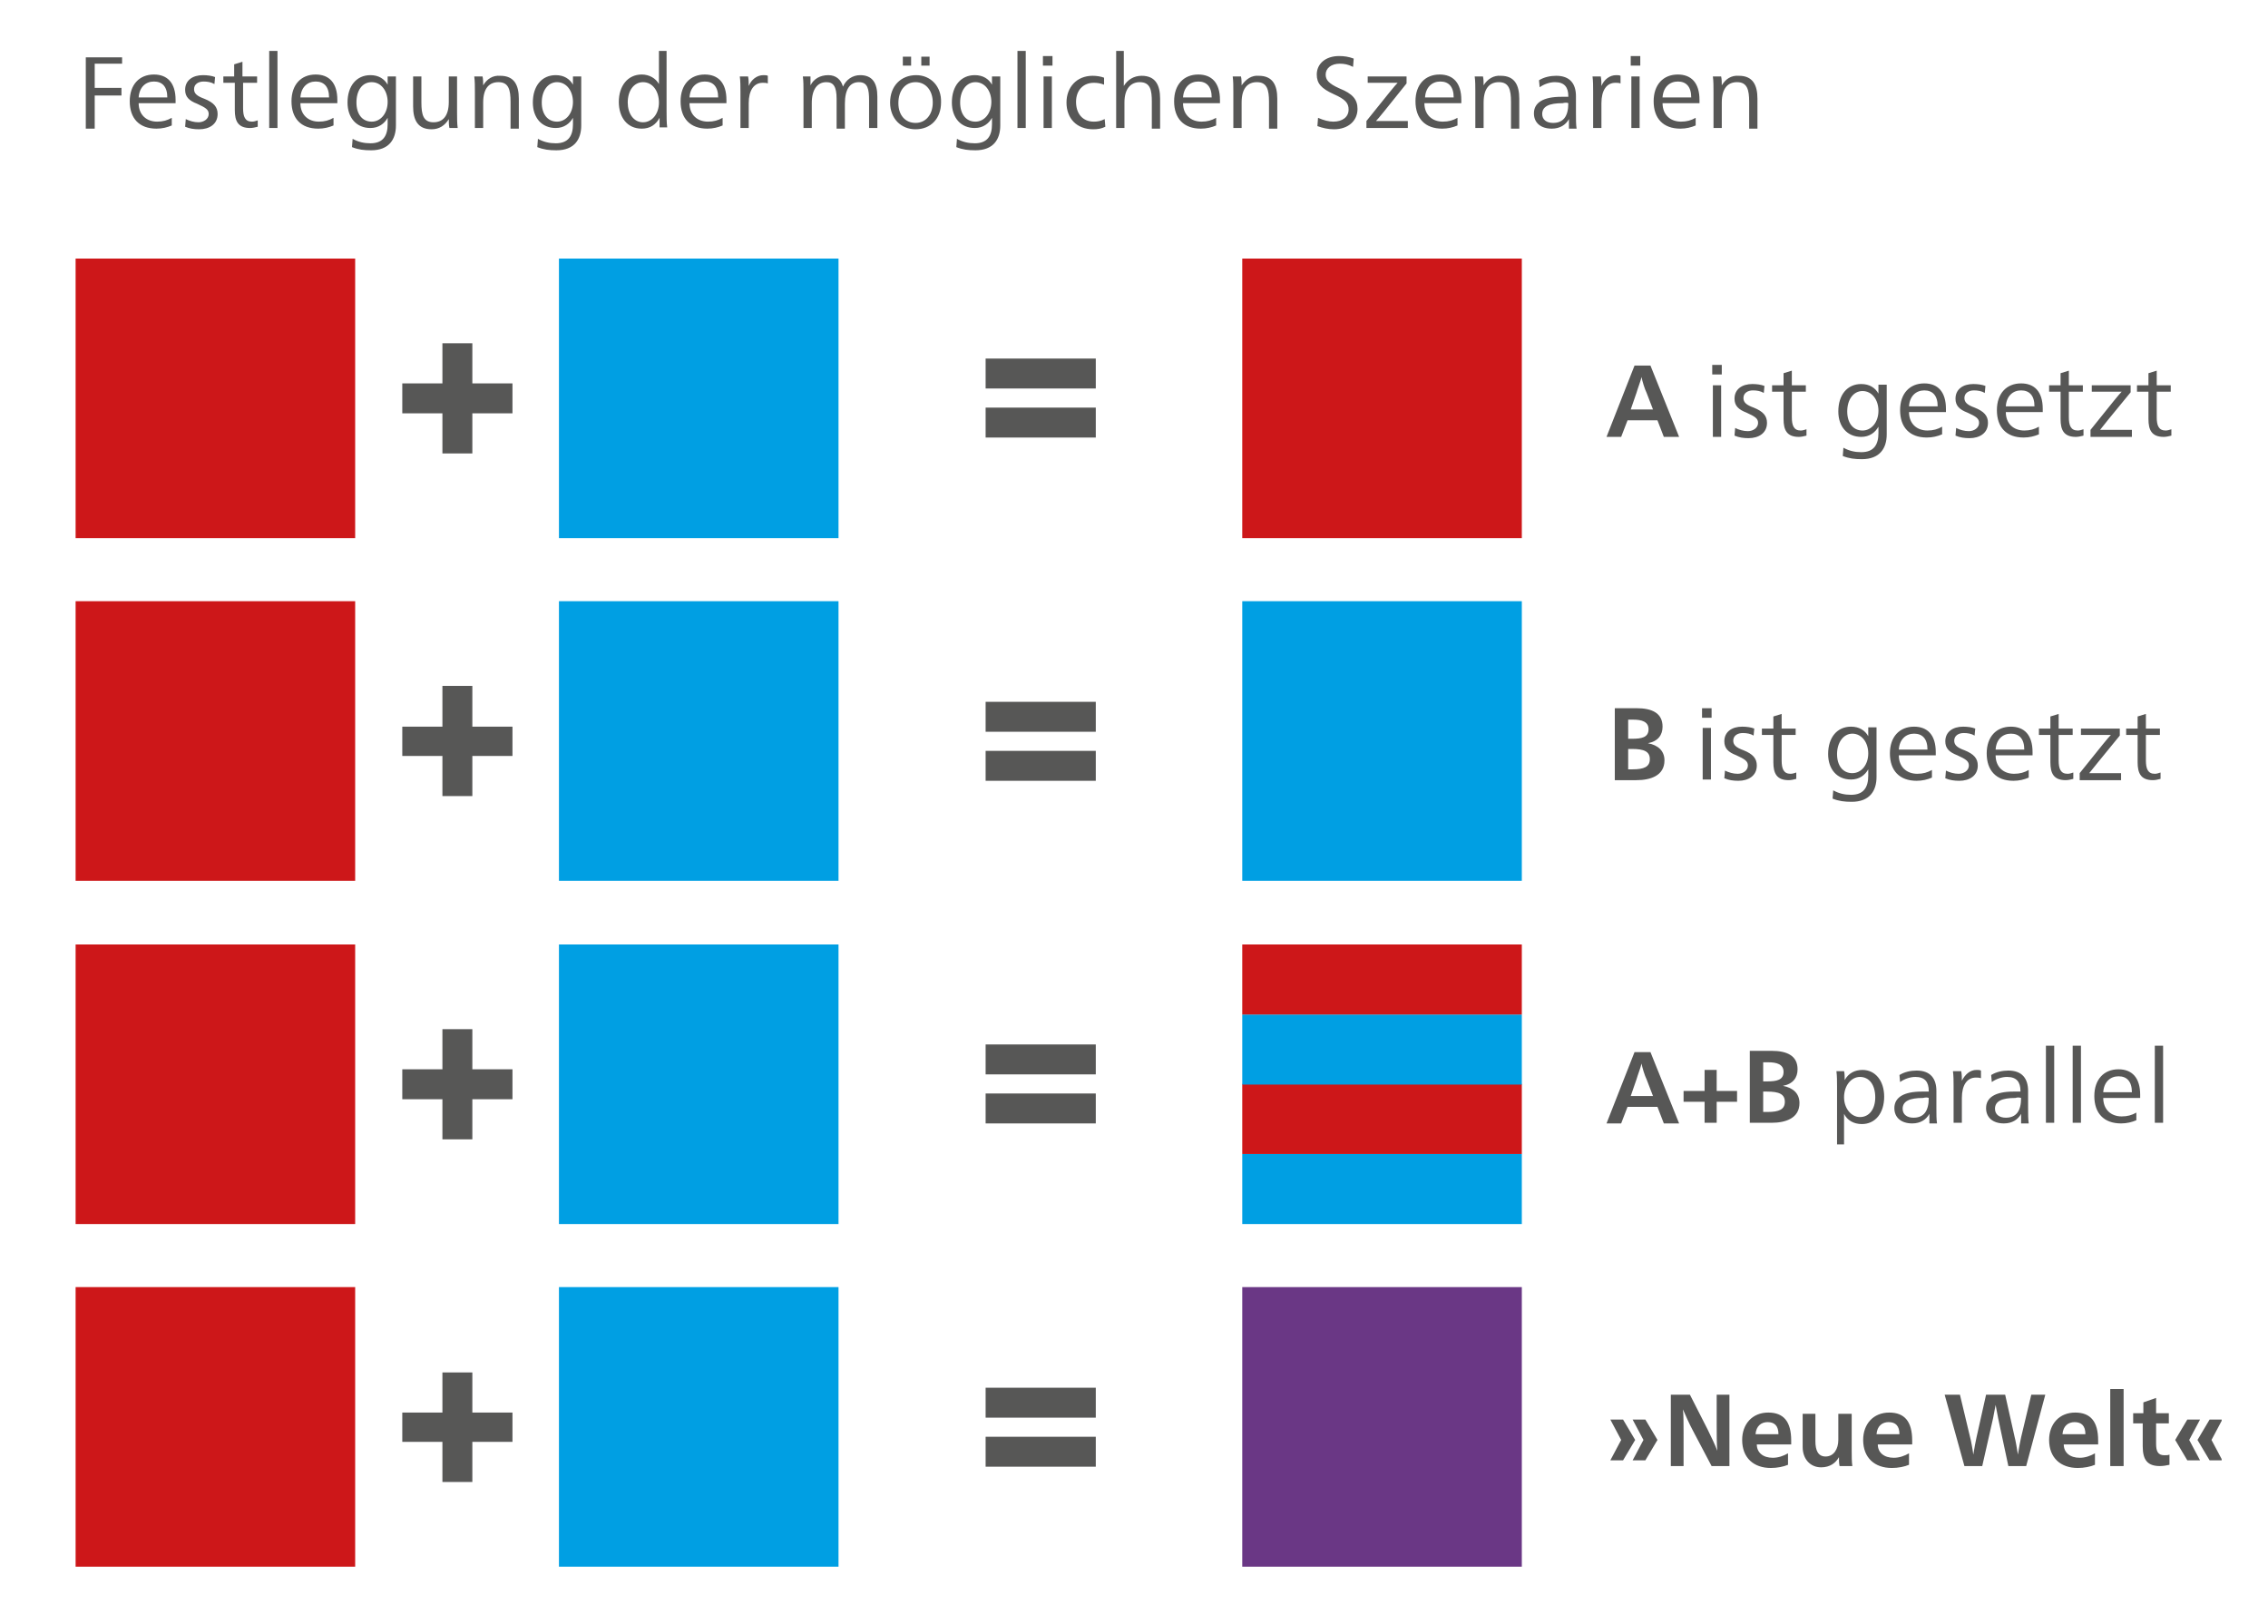 <?xml version="1.0" encoding="utf-8"?>
<svg xmlns="http://www.w3.org/2000/svg" xmlns:xlink="http://www.w3.org/1999/xlink" version="1.1" id="Ebene_1" x="0px" y="0px" viewBox="0 0 356 255" style="enable-background:new 0 0 356 255;" xml:space="preserve" width="500" height="358">
<style type="text/css">
	.st0{fill:#CD1719;}
	.st1{fill:#009FE3;}
	.st2{fill:#6A3785;}
	.st3{clip-path:url(#SVGID_2_);fill:#575756;}
	.st4{fill:#575756;}
	.st5{clip-path:url(#SVGID_4_);fill:#575756;}
</style>
<rect x="11.8" y="40.6" class="st0" width="43.9" height="43.9"/>
<rect x="11.8" y="94.4" class="st0" width="43.9" height="43.9"/>
<rect x="11.8" y="148.3" class="st0" width="43.9" height="43.9"/>
<rect x="11.8" y="202.1" class="st0" width="43.9" height="43.9"/>
<rect x="195" y="40.6" class="st0" width="43.9" height="43.9"/>
<rect x="87.7" y="40.6" class="st1" width="43.9" height="43.9"/>
<rect x="87.7" y="94.4" class="st1" width="43.9" height="43.9"/>
<rect x="87.7" y="148.3" class="st1" width="43.9" height="43.9"/>
<rect x="87.7" y="202.1" class="st1" width="43.9" height="43.9"/>
<rect x="195" y="181.2" class="st1" width="43.9" height="11"/>
<rect x="195" y="170.2" class="st0" width="43.9" height="11"/>
<rect x="195" y="159.3" class="st1" width="43.9" height="11"/>
<rect x="195" y="148.3" class="st0" width="43.9" height="11"/>
<rect x="195" y="202.1" class="st2" width="43.9" height="43.9"/>
<rect x="195" y="94.4" class="st1" width="43.9" height="43.9"/>
<g>
	<defs>
		<rect id="SVGID_1_" x="11.8" y="8" width="337" height="238"/>
	</defs>
	<clipPath id="SVGID_2_">
		<use xlink:href="#SVGID_1_" style="overflow:visible;"/>
	</clipPath>
	<path class="st3" d="M270.3,13.4c0-0.4,0-1-0.1-1.4h-1.3c0.1,0.7,0.1,1.6,0.1,2.4v5.7h1.3v-4c0-2.3,1-3.2,2.4-3.2   c1.6,0,1.9,1.2,1.9,3.1v4.2h1.3v-4.7c0-2.1-0.7-3.6-2.9-3.6C271.8,11.8,270.9,12.4,270.3,13.4L270.3,13.4z M261,15.3   c0.1-1.6,1.1-2.5,2.4-2.5c1.3,0,2.1,0.8,2.1,2.5H261z M266.8,16.3c0-0.2,0-0.4,0-0.6c0-2.7-1.3-4-3.4-4c-2.3,0-3.8,1.6-3.8,4.2   c0,2.7,1.5,4.3,4.2,4.3c0.9,0,1.7-0.2,2.4-0.5l0-1.2c-0.7,0.4-1.4,0.6-2.3,0.6c-1.7,0-2.9-1.1-2.9-2.9H266.8z M257.4,12h-1.3v8.1   h1.3V12z M257.5,8.8H256v1.5h1.5V8.8z M251.4,13.5c0-0.4,0-1-0.1-1.5h-1.3c0.1,0.7,0.1,1.6,0.1,2.4v5.7h1.3v-3.9   c0-2,0.8-3.2,2.2-3.2c0.3,0,0.5,0,0.8,0.1v-1.2c-0.2-0.1-0.4-0.1-0.7-0.1C252.7,11.8,251.8,12.5,251.4,13.5L251.4,13.5z    M246.2,16.2c0,2.1-0.8,3.1-2.4,3.1c-1,0-1.7-0.5-1.7-1.4c0-1.2,1.1-1.7,3.2-1.7C245.7,16.1,246,16.1,246.2,16.2 M241.7,13.7   c0.7-0.5,1.6-0.8,2.4-0.8c1.5,0,2.1,0.8,2.1,2.2v0.1c-0.4,0-0.8,0-1.1,0c-2.8,0-4.3,0.9-4.3,2.6c0,1.5,1.1,2.4,2.8,2.4   c1.3,0,2.2-0.6,2.7-1.5h0c0,0.2,0,0.5,0,0.8c0,0.2,0,0.5,0,0.7h1.2c-0.1-0.6-0.1-1.5-0.1-2.4c0-0.4,0-1.6,0-2.7   c0-1.9-0.9-3.2-3.1-3.2c-0.9,0-1.9,0.2-2.7,0.7L241.7,13.7z M232.9,13.4c0-0.4,0-1-0.1-1.4h-1.3c0.1,0.7,0.1,1.6,0.1,2.4v5.7h1.3   v-4c0-2.3,1-3.2,2.4-3.2c1.6,0,1.9,1.2,1.9,3.1v4.2h1.3v-4.7c0-2.1-0.7-3.6-2.9-3.6C234.5,11.8,233.5,12.4,232.9,13.4L232.9,13.4z    M223.7,15.3c0.1-1.6,1.1-2.5,2.4-2.5c1.3,0,2.1,0.8,2.1,2.5H223.7z M229.4,16.3c0-0.2,0-0.4,0-0.6c0-2.7-1.3-4-3.4-4   c-2.3,0-3.8,1.6-3.8,4.2c0,2.7,1.5,4.3,4.2,4.3c0.9,0,1.7-0.2,2.4-0.5l0-1.2c-0.7,0.4-1.4,0.6-2.3,0.6c-1.7,0-2.9-1.1-2.9-2.9   H229.4z M220.8,13.1V12h-6.1v1h4.7c-0.4,0.4-1.3,1.5-4.9,6v1.1h6.5v-1.1h-5C216.4,18.6,217.6,17.1,220.8,13.1 M212.5,9.2   c-0.8-0.3-1.5-0.4-2.3-0.4c-2.1,0-3.5,1.2-3.5,2.9c0,1.4,0.7,2.2,2.7,3.1c1.8,0.8,2.3,1.4,2.3,2.4c0,1.2-1,1.9-2.4,1.9   c-0.7,0-1.5-0.2-2.4-0.6l-0.1,1.3c0.8,0.3,1.7,0.5,2.6,0.5c2.2,0,3.7-1.3,3.7-3.2c0-1.5-0.8-2.4-2.8-3.2c-1.8-0.8-2.2-1.4-2.2-2.2   c0-1,0.9-1.7,2.2-1.7c0.7,0,1.3,0.1,2.1,0.5L212.5,9.2z M194.9,13.4c0-0.4,0-1-0.1-1.4h-1.3c0.1,0.7,0.1,1.6,0.1,2.4v5.7h1.3v-4   c0-2.3,1-3.2,2.4-3.2c1.6,0,1.9,1.2,1.9,3.1v4.2h1.3v-4.7c0-2.1-0.7-3.6-2.9-3.6C196.5,11.8,195.6,12.4,194.9,13.4L194.9,13.4z    M185.7,15.3c0.1-1.6,1.1-2.5,2.4-2.5c1.3,0,2.1,0.8,2.1,2.5H185.7z M191.5,16.3c0-0.2,0-0.4,0-0.6c0-2.7-1.3-4-3.4-4   c-2.3,0-3.8,1.6-3.8,4.2c0,2.7,1.5,4.3,4.2,4.3c0.9,0,1.7-0.2,2.4-0.5l0-1.2c-0.7,0.4-1.4,0.6-2.3,0.6c-1.7,0-2.9-1.1-2.9-2.9   H191.5z M176.5,8h-1.3v12.1h1.3v-4c0-2.3,1.1-3.2,2.4-3.2c1.7,0,1.9,1.3,1.9,3.1v4.2h1.3v-4.7c0-2.1-0.7-3.6-2.9-3.6   c-1.2,0-2.2,0.6-2.8,1.6h0c0-0.4,0-1.4,0-2.2V8z M173.3,12.2c-0.5-0.2-1.2-0.3-1.8-0.3c-2.5,0-4.1,1.8-4.1,4.2   c0,2.5,1.6,4.2,4.2,4.2c0.7,0,1.3-0.1,1.9-0.4l-0.1-1.2c-0.6,0.3-1.1,0.4-1.7,0.4c-1.8,0-2.8-1.3-2.8-3.1c0-1.8,1.1-3,2.8-3   c0.6,0,1.1,0.1,1.6,0.3L173.3,12.2z M165.1,12h-1.3v8.1h1.3V12z M165.2,8.8h-1.5v1.5h1.5V8.8z M161,8h-1.3v12.1h1.3V8z M155.7,12   c0,0.4,0,0.8,0,1.3h0c-0.5-0.9-1.4-1.5-2.7-1.5c-2.2,0-3.6,1.7-3.6,4.3c0,2.4,1.4,4,3.6,4c1.3,0,2.2-0.7,2.7-1.6h0c0,0.3,0,0.7,0,1   c0,1.8-0.7,3-2.7,3c-1,0-1.9-0.2-2.8-0.7l-0.1,1.3c1,0.4,1.9,0.5,3,0.5c2.8,0,3.9-1.7,3.9-3.9V12H155.7z M153.1,12.9   c1.5,0,2.5,1.4,2.5,3.1c0,1.8-1.1,3.1-2.5,3.1c-1.5,0-2.4-1.2-2.4-3C150.7,14.2,151.7,12.9,153.1,12.9 M145.9,8.9h-1.3v1.4h1.3V8.9   z M143,8.9h-1.3v1.4h1.3V8.9z M143.7,12.9c1.6,0,2.7,1.3,2.7,3.2c0,1.9-1.1,3.2-2.7,3.2c-1.6,0-2.7-1.2-2.7-3.1   C141,14.2,142.1,12.9,143.7,12.9 M143.8,11.8c-2.4,0-4.1,1.7-4.1,4.3c0,2.5,1.7,4.2,4,4.2c2.4,0,4-1.7,4-4.2   C147.8,13.6,146.1,11.8,143.8,11.8 M127.2,13.4c0-0.4,0-1,0-1.4h-1.2c0.1,0.7,0.1,1.6,0.1,2.4v5.7h1.3v-3.9c0-2.2,0.9-3.3,2.3-3.3   c1.1,0,1.6,0.7,1.6,2.6v4.7h1.3v-3.9c0-2.3,0.8-3.4,2.2-3.4c1.4,0,1.6,1.1,1.6,2.9v4.3h1.3v-4.9c0-2.2-0.8-3.4-2.7-3.4   c-1.2,0-2.2,0.7-2.7,1.8c-0.3-1.1-1.1-1.8-2.3-1.8C128.7,11.8,127.7,12.4,127.2,13.4L127.2,13.4z M117.5,13.5c0-0.4,0-1-0.1-1.5   h-1.3c0.1,0.7,0.1,1.6,0.1,2.4v5.7h1.3v-3.9c0-2,0.8-3.2,2.2-3.2c0.3,0,0.5,0,0.8,0.1v-1.2c-0.2-0.1-0.4-0.1-0.7-0.1   C118.8,11.8,117.9,12.5,117.5,13.5L117.5,13.5z M108.2,15.3c0.1-1.6,1.1-2.5,2.4-2.5c1.3,0,2.1,0.8,2.1,2.5H108.2z M114,16.3   c0-0.2,0-0.4,0-0.6c0-2.7-1.3-4-3.4-4c-2.3,0-3.8,1.6-3.8,4.2c0,2.7,1.5,4.3,4.2,4.3c0.9,0,1.7-0.2,2.4-0.5l0-1.2   c-0.7,0.4-1.4,0.6-2.3,0.6c-1.7,0-2.9-1.1-2.9-2.9H114z M100.9,12.9c1.5,0,2.5,1.4,2.5,3.2c0,1.8-1.1,3.1-2.5,3.1   c-1.5,0-2.4-1.4-2.4-3.1C98.5,14.2,99.5,12.9,100.9,12.9 M104.7,8h-1.3v3.2c0,0.8,0,1.6,0,2h0c-0.5-0.9-1.5-1.5-2.7-1.5   c-2.2,0-3.6,1.8-3.6,4.3c0,2.4,1.3,4.2,3.6,4.2c1.3,0,2.2-0.6,2.8-1.7h0c0,0.5,0,1,0,1.5h1.2c-0.1-0.7-0.1-1.6-0.1-2.5V8z M89.9,12   c0,0.4,0,0.8,0,1.3h0c-0.5-0.9-1.4-1.5-2.7-1.5c-2.2,0-3.6,1.7-3.6,4.3c0,2.4,1.4,4,3.6,4c1.3,0,2.2-0.7,2.7-1.6h0c0,0.3,0,0.7,0,1   c0,1.8-0.7,3-2.7,3c-1,0-1.9-0.2-2.8-0.7l-0.1,1.3c1,0.4,1.9,0.5,3,0.5c2.8,0,3.9-1.7,3.9-3.9V12H89.9z M87.4,12.9   c1.5,0,2.5,1.4,2.5,3.1c0,1.8-1.1,3.1-2.5,3.1c-1.5,0-2.4-1.2-2.4-3C85,14.2,86,12.9,87.4,12.9 M75.8,13.4c0-0.4,0-1-0.1-1.4h-1.3   c0.1,0.7,0.1,1.6,0.1,2.4v5.7h1.3v-4c0-2.3,1-3.2,2.4-3.2c1.6,0,1.9,1.2,1.9,3.1v4.2h1.3v-4.7c0-2.1-0.7-3.6-2.9-3.6   C77.3,11.8,76.4,12.4,75.8,13.4L75.8,13.4z M70.4,18.7c0,0.4,0,1,0.1,1.4h1.3c-0.1-0.7-0.1-1.6-0.1-2.4V12h-1.3v4   c0,2.3-1,3.2-2.4,3.2c-1.6,0-1.9-1.2-1.9-3.1V12h-1.3v4.7c0,2.1,0.7,3.6,2.9,3.6C68.9,20.3,69.8,19.7,70.4,18.7L70.4,18.7z    M60.8,12c0,0.4,0,0.8,0,1.3h0c-0.5-0.9-1.4-1.5-2.7-1.5c-2.2,0-3.6,1.7-3.6,4.3c0,2.4,1.4,4,3.6,4c1.3,0,2.2-0.7,2.7-1.6h0   c0,0.3,0,0.7,0,1c0,1.8-0.7,3-2.7,3c-1,0-1.9-0.2-2.8-0.7l-0.1,1.3c1,0.4,1.9,0.5,3,0.5c2.8,0,3.9-1.7,3.9-3.9V12H60.8z M58.3,12.9   c1.5,0,2.5,1.4,2.5,3.1c0,1.8-1.1,3.1-2.5,3.1c-1.5,0-2.4-1.2-2.4-3C55.9,14.2,56.8,12.9,58.3,12.9 M47.1,15.3   c0.1-1.6,1.1-2.5,2.4-2.5c1.3,0,2.1,0.8,2.1,2.5H47.1z M52.9,16.3c0-0.2,0-0.4,0-0.6c0-2.7-1.3-4-3.4-4c-2.3,0-3.8,1.6-3.8,4.2   c0,2.7,1.5,4.3,4.2,4.3c0.9,0,1.7-0.2,2.4-0.5l0-1.2c-0.7,0.4-1.4,0.6-2.3,0.6c-1.7,0-2.9-1.1-2.9-2.9H52.9z M43.5,8h-1.3v12.1h1.3   V8z M38,9.7l-1.3,0.4V12H35v1h1.8v4.3c0,1.7,0.5,2.8,2.4,2.8c0.4,0,0.8-0.1,1.2-0.2l0-1c-0.3,0.1-0.6,0.2-0.9,0.2   c-1.1,0-1.4-0.8-1.4-2.1v-4h2.2v-1H38V9.7z M29,19.9c0.7,0.3,1.4,0.4,2.2,0.4c1.6,0,2.9-0.8,2.9-2.4c0-1.1-0.6-1.8-2.1-2.4   c-1.1-0.4-1.6-0.8-1.6-1.5c0-0.8,0.7-1.2,1.5-1.2c0.6,0,1.2,0.1,1.7,0.4l0.1-1.1c-0.5-0.2-1.2-0.3-1.9-0.3c-1.6,0-2.8,0.8-2.8,2.3   c0,1.1,0.6,1.7,1.9,2.2c1.3,0.6,1.8,0.9,1.8,1.6c0,0.8-0.8,1.3-1.6,1.3c-0.7,0-1.4-0.2-2-0.5L29,19.9z M21.7,15.3   c0.1-1.6,1.1-2.5,2.4-2.5c1.3,0,2.1,0.8,2.1,2.5H21.7z M27.5,16.3c0-0.2,0-0.4,0-0.6c0-2.7-1.3-4-3.4-4c-2.3,0-3.8,1.6-3.8,4.2   c0,2.7,1.5,4.3,4.2,4.3c0.9,0,1.7-0.2,2.4-0.5l0-1.2c-0.7,0.4-1.4,0.6-2.3,0.6c-1.7,0-2.9-1.1-2.9-2.9H27.5z M14.8,20.1v-5.1h4.2   v-1.2h-4.2v-3.8h4.3V9h-5.7v11.2H14.8z"/>
</g>
<polygon class="st4" points="69.4,71.2 74.1,71.2 74.1,64.9 80.4,64.9 80.4,60.2 74.1,60.2 74.1,53.9 69.4,53.9 69.4,60.2   63.1,60.2 63.1,64.9 69.4,64.9 "/>
<polygon class="st4" points="69.4,125 74.1,125 74.1,118.7 80.4,118.7 80.4,114.1 74.1,114.1 74.1,107.7 69.4,107.7 69.4,114.1   63.1,114.1 63.1,118.7 69.4,118.7 "/>
<polygon class="st4" points="69.4,178.9 74.1,178.9 74.1,172.6 80.4,172.6 80.4,167.9 74.1,167.9 74.1,161.6 69.4,161.6 69.4,167.9   63.1,167.9 63.1,172.6 69.4,172.6 "/>
<polygon class="st4" points="69.4,232.7 74.1,232.7 74.1,226.4 80.4,226.4 80.4,221.8 74.1,221.8 74.1,215.5 69.4,215.5 69.4,221.8   63.1,221.8 63.1,226.4 69.4,226.4 "/>
<path class="st4" d="M154.7,68.7h17.3V64h-17.3V68.7z M154.7,61h17.3v-4.7h-17.3V61z"/>
<path class="st4" d="M154.7,122.6h17.3v-4.7h-17.3V122.6z M154.7,114.9h17.3v-4.7h-17.3V114.9z"/>
<path class="st4" d="M154.7,176.4h17.3v-4.7h-17.3V176.4z M154.7,168.7h17.3v-4.7h-17.3V168.7z"/>
<path class="st4" d="M154.7,230.3h17.3v-4.7h-17.3V230.3z M154.7,222.6h17.3v-4.7h-17.3V222.6z"/>
<g>
	<defs>
		<rect id="SVGID_3_" x="11.8" y="8" width="337" height="238"/>
	</defs>
	<clipPath id="SVGID_4_">
		<use xlink:href="#SVGID_3_" style="overflow:visible;"/>
	</clipPath>
	<path class="st5" d="M338.6,58.2l-1.3,0.4v1.9h-1.8v1h1.8v4.3c0,1.7,0.5,2.8,2.4,2.8c0.4,0,0.8-0.1,1.2-0.2l0-1   c-0.3,0.1-0.6,0.2-0.9,0.2c-1.1,0-1.4-0.8-1.4-2.1v-4h2.2v-1h-2.2V58.2z M334.5,61.6v-1.1h-6.1v1h4.7c-0.4,0.4-1.3,1.5-4.9,6v1.1   h6.5v-1.1h-5C330,67.1,331.2,65.6,334.5,61.6 M324.8,58.2l-1.3,0.4v1.9h-1.8v1h1.8v4.3c0,1.7,0.5,2.8,2.4,2.8   c0.4,0,0.8-0.1,1.2-0.2l0-1c-0.3,0.1-0.6,0.2-0.9,0.2c-1.1,0-1.4-0.8-1.4-2.1v-4h2.2v-1h-2.2V58.2z M314.9,63.8   c0.1-1.6,1.1-2.5,2.4-2.5c1.3,0,2.1,0.8,2.1,2.5H314.9z M320.7,64.8c0-0.2,0-0.4,0-0.6c0-2.7-1.3-4-3.4-4c-2.3,0-3.8,1.6-3.8,4.2   c0,2.7,1.5,4.3,4.2,4.3c0.9,0,1.7-0.2,2.4-0.5l0-1.2c-0.7,0.4-1.4,0.6-2.3,0.6c-1.7,0-2.9-1.1-2.9-2.9H320.7z M307,68.4   c0.7,0.3,1.4,0.4,2.2,0.4c1.6,0,2.9-0.8,2.9-2.4c0-1.1-0.6-1.8-2.1-2.4c-1.1-0.4-1.6-0.8-1.6-1.5c0-0.8,0.7-1.2,1.5-1.2   c0.6,0,1.2,0.1,1.7,0.4l0.1-1.1c-0.5-0.2-1.2-0.3-1.9-0.3c-1.6,0-2.8,0.8-2.8,2.3c0,1.1,0.6,1.7,1.9,2.2c1.3,0.6,1.8,0.9,1.8,1.6   c0,0.8-0.8,1.3-1.6,1.3c-0.7,0-1.4-0.2-2-0.5L307,68.4z M299.7,63.8c0.1-1.6,1.1-2.5,2.4-2.5s2.1,0.8,2.1,2.5H299.7z M305.5,64.8   c0-0.2,0-0.4,0-0.6c0-2.7-1.3-4-3.4-4c-2.3,0-3.8,1.6-3.8,4.2c0,2.7,1.5,4.3,4.2,4.3c0.9,0,1.7-0.2,2.4-0.5l0-1.2   c-0.7,0.4-1.4,0.6-2.3,0.6c-1.7,0-2.9-1.1-2.9-2.9H305.5z M294.9,60.5c0,0.4,0,0.8,0,1.3h0c-0.5-0.9-1.4-1.5-2.7-1.5   c-2.2,0-3.6,1.7-3.6,4.3c0,2.4,1.4,4,3.6,4c1.3,0,2.2-0.7,2.7-1.6h0c0,0.3,0,0.7,0,1c0,1.8-0.7,3-2.7,3c-1,0-1.9-0.2-2.8-0.7   l-0.1,1.3c1,0.4,1.9,0.5,3,0.5c2.8,0,3.9-1.7,3.9-3.9v-7.8H294.9z M292.4,61.4c1.5,0,2.5,1.4,2.5,3.1c0,1.8-1.1,3.1-2.5,3.1   c-1.5,0-2.4-1.2-2.4-3C290,62.7,291,61.4,292.4,61.4 M281.3,58.2l-1.3,0.4v1.9h-1.8v1h1.8v4.3c0,1.7,0.5,2.8,2.4,2.8   c0.4,0,0.8-0.1,1.2-0.2l0-1c-0.3,0.1-0.6,0.2-0.9,0.2c-1.1,0-1.4-0.8-1.4-2.1v-4h2.2v-1h-2.2V58.2z M272.3,68.4   c0.7,0.3,1.4,0.4,2.2,0.4c1.6,0,2.9-0.8,2.9-2.4c0-1.1-0.6-1.8-2.1-2.4c-1.1-0.4-1.6-0.8-1.6-1.5c0-0.8,0.7-1.2,1.5-1.2   c0.6,0,1.2,0.1,1.7,0.4l0.1-1.1c-0.5-0.2-1.2-0.3-1.9-0.3c-1.6,0-2.8,0.8-2.8,2.3c0,1.1,0.6,1.7,1.9,2.2c1.3,0.6,1.8,0.9,1.8,1.6   c0,0.8-0.8,1.3-1.6,1.3c-0.7,0-1.4-0.2-2-0.5L272.3,68.4z M270.2,60.5h-1.3v8.1h1.3V60.5z M270.3,57.3h-1.5v1.5h1.5V57.3z    M259.5,64.3H256l0.9-2.6c0.2-0.7,0.7-2,0.8-2.5h0c0.1,0.6,0.5,1.9,0.8,2.5L259.5,64.3z M259.1,57.4h-2.5l-4.4,11.2h2.3l1-2.6h4.7   l1,2.6h2.4L259.1,57.4z"/>
	<path class="st5" d="M336.9,112.1l-1.3,0.4v1.9h-1.8v1h1.8v4.3c0,1.7,0.5,2.8,2.4,2.8c0.4,0,0.8-0.1,1.2-0.2l0-1   c-0.3,0.1-0.6,0.2-0.9,0.2c-1.1,0-1.4-0.8-1.4-2.1v-4h2.2v-1h-2.2V112.1z M332.8,115.5v-1.1h-6.1v1h4.7c-0.4,0.4-1.3,1.5-4.9,6v1.1   h6.5v-1.1h-5C328.4,120.9,329.6,119.4,332.8,115.5 M323.2,112.1l-1.3,0.4v1.9h-1.8v1h1.8v4.3c0,1.7,0.5,2.8,2.4,2.8   c0.4,0,0.8-0.1,1.2-0.2l0-1c-0.3,0.1-0.6,0.2-0.9,0.2c-1.1,0-1.4-0.8-1.4-2.1v-4h2.2v-1h-2.2V112.1z M313.3,117.7   c0.1-1.6,1.1-2.5,2.4-2.5s2.1,0.8,2.1,2.5H313.3z M319.1,118.7c0-0.2,0-0.4,0-0.6c0-2.7-1.3-4-3.4-4c-2.3,0-3.8,1.6-3.8,4.2   c0,2.7,1.5,4.3,4.2,4.3c0.9,0,1.7-0.2,2.4-0.5l0-1.2c-0.7,0.4-1.4,0.6-2.3,0.6c-1.7,0-2.9-1.1-2.9-2.9H319.1z M305.4,122.2   c0.7,0.3,1.4,0.4,2.2,0.4c1.6,0,2.9-0.8,2.9-2.4c0-1.1-0.6-1.8-2.1-2.4c-1.1-0.4-1.6-0.8-1.6-1.5c0-0.8,0.7-1.2,1.5-1.2   c0.6,0,1.2,0.1,1.7,0.4l0.1-1.1c-0.5-0.2-1.2-0.3-1.9-0.3c-1.6,0-2.8,0.8-2.8,2.3c0,1.1,0.6,1.7,1.9,2.2c1.3,0.6,1.8,0.9,1.8,1.6   c0,0.8-0.8,1.3-1.6,1.3c-0.7,0-1.4-0.2-2-0.5L305.4,122.2z M298.1,117.7c0.1-1.6,1.1-2.5,2.4-2.5s2.1,0.8,2.1,2.5H298.1z    M303.9,118.7c0-0.2,0-0.4,0-0.6c0-2.7-1.3-4-3.4-4c-2.3,0-3.8,1.6-3.8,4.2c0,2.7,1.5,4.3,4.2,4.3c0.9,0,1.7-0.2,2.4-0.5l0-1.2   c-0.7,0.4-1.4,0.6-2.3,0.6c-1.7,0-2.9-1.1-2.9-2.9H303.9z M293.3,114.3c0,0.4,0,0.8,0,1.3h0c-0.5-0.9-1.4-1.5-2.7-1.5   c-2.2,0-3.6,1.7-3.6,4.3c0,2.4,1.4,4,3.6,4c1.3,0,2.2-0.7,2.7-1.6h0c0,0.3,0,0.7,0,1c0,1.8-0.7,3-2.7,3c-1,0-1.9-0.2-2.8-0.7   l-0.1,1.3c1,0.4,1.9,0.5,3,0.5c2.8,0,3.9-1.7,3.9-3.9v-7.8H293.3z M290.8,115.2c1.5,0,2.5,1.4,2.5,3.1c0,1.8-1.1,3.1-2.5,3.1   c-1.5,0-2.4-1.2-2.4-3C288.4,116.6,289.4,115.2,290.8,115.2 M279.7,112.1l-1.3,0.4v1.9h-1.8v1h1.8v4.3c0,1.7,0.5,2.8,2.4,2.8   c0.4,0,0.8-0.1,1.2-0.2l0-1c-0.3,0.1-0.6,0.2-0.9,0.2c-1.1,0-1.4-0.8-1.4-2.1v-4h2.2v-1h-2.2V112.1z M270.7,122.2   c0.7,0.3,1.4,0.4,2.2,0.4c1.6,0,2.9-0.8,2.9-2.4c0-1.1-0.6-1.8-2.1-2.4c-1.1-0.4-1.6-0.8-1.6-1.5c0-0.8,0.7-1.2,1.5-1.2   c0.6,0,1.2,0.1,1.7,0.4l0.1-1.1c-0.5-0.2-1.2-0.3-1.9-0.3c-1.6,0-2.8,0.8-2.8,2.3c0,1.1,0.6,1.7,1.9,2.2c1.3,0.6,1.8,0.9,1.8,1.6   c0,0.8-0.8,1.3-1.6,1.3c-0.7,0-1.4-0.2-2-0.5L270.7,122.2z M268.6,114.3h-1.3v8.1h1.3V114.3z M268.7,111.2h-1.5v1.5h1.5V111.2z    M255.6,117.6h0.6c1.9,0,2.8,0.4,2.8,1.6c0,1.2-0.9,1.6-2.7,1.6h-0.7V117.6z M255.6,113h0.8c1.3,0,2.4,0.3,2.4,1.5   c0,1.3-1.1,1.5-2.6,1.5h-0.6V113z M253.4,122.5h3.5c2.2,0,4.4-0.7,4.4-3.1c0-1.5-1-2.4-2.6-2.7v0c1.6-0.3,2.3-1.3,2.3-2.6   c0-2.1-1.6-2.9-4.1-2.9h-3.4V122.5z"/>
	<path class="st5" d="M339.6,164.2h-1.3v12.1h1.3V164.2z M330.2,171.5c0.1-1.6,1.1-2.5,2.4-2.5c1.3,0,2.1,0.8,2.1,2.5H330.2z    M336,172.5c0-0.2,0-0.4,0-0.6c0-2.7-1.3-4-3.4-4c-2.3,0-3.8,1.6-3.8,4.2c0,2.7,1.5,4.3,4.2,4.3c0.9,0,1.7-0.2,2.4-0.5l0-1.2   c-0.7,0.4-1.4,0.6-2.3,0.6c-1.7,0-2.9-1.1-2.9-2.9H336z M326.7,164.2h-1.3v12.1h1.3V164.2z M322.5,164.2h-1.3v12.1h1.3V164.2z    M317.3,172.4c0,2.1-0.8,3.1-2.4,3.1c-1,0-1.7-0.5-1.7-1.4c0-1.2,1.1-1.7,3.2-1.7C316.7,172.3,317,172.3,317.3,172.4 M312.7,169.9   c0.7-0.5,1.6-0.8,2.4-0.8c1.5,0,2.1,0.8,2.1,2.2v0.1c-0.4,0-0.8,0-1.1,0c-2.8,0-4.3,0.9-4.3,2.6c0,1.5,1.1,2.4,2.8,2.4   c1.3,0,2.2-0.6,2.7-1.5h0c0,0.2,0,0.5,0,0.8c0,0.2,0,0.5,0,0.7h1.2c-0.1-0.6-0.1-1.5-0.1-2.4c0-0.4,0-1.6,0-2.7   c0-1.9-0.9-3.2-3.1-3.2c-0.9,0-1.9,0.2-2.7,0.7L312.7,169.9z M308,169.7c0-0.4,0-1-0.1-1.5h-1.3c0.1,0.7,0.1,1.6,0.1,2.4v5.7h1.3   v-3.9c0-2,0.8-3.2,2.2-3.2c0.3,0,0.5,0,0.8,0.1v-1.2c-0.2-0.1-0.4-0.1-0.7-0.1C309.3,168,308.5,168.7,308,169.7L308,169.7z    M302.8,172.4c0,2.1-0.8,3.1-2.4,3.1c-1,0-1.7-0.5-1.7-1.4c0-1.2,1.1-1.7,3.2-1.7C302.3,172.3,302.6,172.3,302.8,172.4    M298.3,169.9c0.7-0.5,1.6-0.8,2.4-0.8c1.5,0,2.1,0.8,2.1,2.2v0.1c-0.4,0-0.8,0-1.1,0c-2.8,0-4.3,0.9-4.3,2.6   c0,1.5,1.1,2.4,2.8,2.4c1.3,0,2.2-0.6,2.7-1.5h0c0,0.2,0,0.5,0,0.8c0,0.2,0,0.5,0,0.7h1.2c-0.1-0.6-0.1-1.5-0.1-2.4   c0-0.4,0-1.6,0-2.7c0-1.9-0.9-3.2-3.1-3.2c-0.9,0-1.9,0.2-2.7,0.7L298.3,169.9z M292,169.1c1.5,0,2.4,1.3,2.4,3.2   c0,1.8-0.9,3.1-2.4,3.1c-1.4,0-2.5-1.4-2.5-3.1C289.5,170.5,290.6,169.1,292,169.1 M288.2,179.7h1.3v-2.8c0-0.6,0-1.7,0-2h0   c0.5,1,1.5,1.6,2.8,1.6c2.1,0,3.5-1.7,3.5-4.3c0-2.5-1.4-4.2-3.4-4.2c-1.2,0-2.2,0.5-2.8,1.6h0c0-0.4,0-1.1-0.1-1.4h-1.2   c0.1,0.7,0.1,1.6,0.1,2.4V179.7z M276.8,171.4h0.6c1.9,0,2.8,0.4,2.8,1.6c0,1.2-0.9,1.6-2.7,1.6h-0.7V171.4z M276.8,166.8h0.8   c1.3,0,2.4,0.3,2.4,1.5c0,1.3-1.1,1.5-2.6,1.5h-0.6V166.8z M274.6,176.3h3.5c2.2,0,4.4-0.7,4.4-3.1c0-1.5-1-2.4-2.6-2.7v0   c1.6-0.3,2.3-1.3,2.3-2.6c0-2.1-1.6-2.9-4.1-2.9h-3.4V176.3z M267.6,176.3h1.9V173h3.2v-1.7h-3.2V168h-1.9v3.3h-3.3v1.7h3.3V176.3z    M259.5,172.1H256l0.9-2.6c0.2-0.7,0.7-2,0.8-2.5h0c0.1,0.6,0.5,1.9,0.8,2.5L259.5,172.1z M259.1,165.2h-2.5l-4.4,11.2h2.3l1-2.6   h4.7l1,2.6h2.4L259.1,165.2z"/>
	<path class="st5" d="M341.5,226.1l1.9,3.2h2l-1.7-3.2l1.7-3.2h-2L341.5,226.1z M347.2,226.1l1.7-3.2h-2l-1.9,3.2l1.9,3.2h2   L347.2,226.1z M336.4,223.5v3.6c0,2.2,0.8,3.1,2.7,3.1c0.5,0,1.1-0.1,1.5-0.2l0-1.6c-0.2,0.1-0.5,0.1-0.8,0.1c-1,0-1.3-0.6-1.3-1.8   v-3.2h2v-1.6h-2v-2.4l-2,0.7v1.7h-1.6v1.6H336.4z M331.3,230.2h2.1v-12.1h-2.1V230.2z M323.8,225.2c0.1-1.3,0.9-1.9,1.9-1.9   c1.1,0,1.7,0.6,1.7,1.9H323.8z M329.4,226.7c0-0.1,0-0.4,0-0.5c0-3-1.2-4.4-3.6-4.4c-2.5,0-4.1,1.8-4.1,4.3c0,2.8,1.8,4.4,4.5,4.4   c1,0,2-0.2,2.7-0.5l0-1.8c-0.7,0.4-1.5,0.7-2.4,0.7c-1.5,0-2.5-0.8-2.5-2.1H329.4z M315.3,230.2h2.8l3-11.2h-2.2l-1.6,6.7   c-0.1,0.4-0.4,2-0.5,2.7h0c-0.1-0.7-0.4-2.4-0.5-2.7l-1.5-6.7h-3l-1.5,6.7c-0.1,0.4-0.4,2-0.5,2.7h0c-0.1-0.8-0.4-2.4-0.5-2.7   l-1.6-6.7h-2.4l3.1,11.2h2.8l1.7-7.5c0.1-0.5,0.3-1.5,0.4-2.1h0c0.1,0.6,0.3,1.6,0.4,2.1L315.3,230.2z M294.6,225.2   c0.1-1.3,0.9-1.9,1.9-1.9c1.1,0,1.7,0.6,1.7,1.9H294.6z M300.2,226.7c0-0.1,0-0.4,0-0.5c0-3-1.2-4.4-3.6-4.4   c-2.5,0-4.1,1.8-4.1,4.3c0,2.8,1.8,4.4,4.5,4.4c1,0,2-0.2,2.7-0.5l0-1.8c-0.7,0.4-1.5,0.7-2.4,0.7c-1.5,0-2.5-0.8-2.5-2.1H300.2z    M288.7,228.8c0,0.5,0,1,0.1,1.4h2c-0.1-0.7-0.1-1.6-0.1-2.4v-5.8h-2.1v4.1c0,1.4-0.7,2.6-2,2.6c-1.2,0-1.6-1-1.6-2.4v-4.3H283v5.2   c0,1.9,1.2,3.2,2.9,3.2C287.3,230.4,288.2,229.7,288.7,228.8L288.7,228.8z M275.6,225.2c0.1-1.3,0.9-1.9,1.9-1.9   c1.1,0,1.7,0.6,1.7,1.9H275.6z M281.2,226.7c0-0.1,0-0.4,0-0.5c0-3-1.2-4.4-3.6-4.4c-2.5,0-4.1,1.8-4.1,4.3c0,2.8,1.8,4.4,4.5,4.4   c1,0,2-0.2,2.7-0.5l0-1.8c-0.7,0.4-1.5,0.7-2.4,0.7c-1.5,0-2.5-0.8-2.5-2.1H281.2z M269.5,223.7c0,1.1,0,3.3,0.1,4.1h0   c-0.3-0.8-1.1-2.5-1.5-3.3l-2.8-5.5h-3v11.2h2V225c0-1,0-3-0.1-3.7h0c0.3,0.7,1,2.3,1.6,3.4l2.9,5.5h2.8V219h-2V223.7z    M260.2,226.1l-1.9-3.2h-2l1.7,3.2l-1.7,3.2h2L260.2,226.1z M254.5,226.1l-1.7,3.2h2l1.9-3.2l-1.9-3.2h-2L254.5,226.1z"/>
</g>
</svg>

